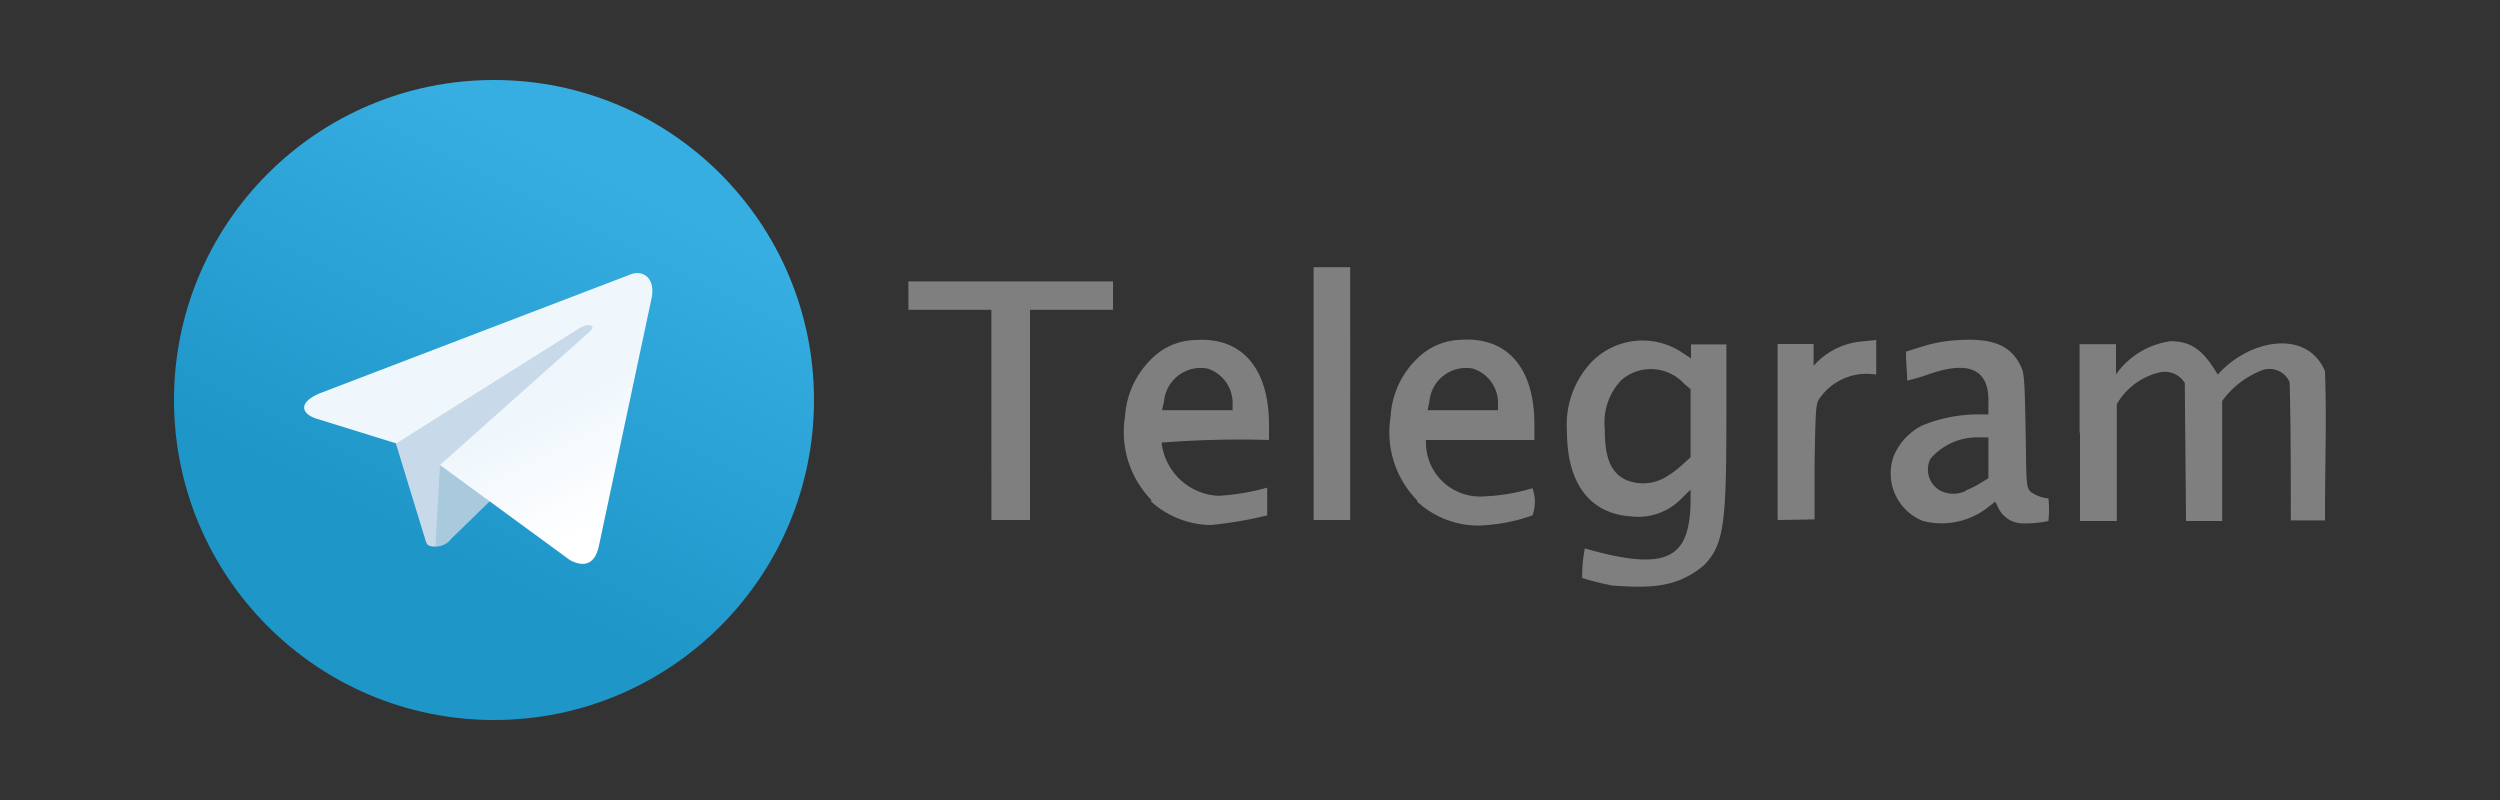 <svg data-name="圖層 1" xmlns="http://www.w3.org/2000/svg" viewBox="0 0 125 40"><rect x="0" y="0" width="125" height="40" fill="#333333" stroke="none"/><defs><linearGradient id="a" x1="-878.2" y1="220.22" x2="-878.24" y2="220.14" gradientTransform="matrix(240 0 0 -240 210798 52861)" gradientUnits="userSpaceOnUse"><stop offset="0" stop-color="#37aee2"/><stop offset="1" stop-color="#1e96c8"/></linearGradient><linearGradient id="b" x1="-875.42" y1="219.84" x2="-875.39" y2="219.79" gradientTransform="matrix(130.49 0 0 -109.45 114261.49 24081.59)" gradientUnits="userSpaceOnUse"><stop offset="0" stop-color="#eff7fc"/><stop offset="1" stop-color="#fff"/></linearGradient></defs><circle cx="24.7" cy="20" r="16" fill="url(#a)"/><path d="M21.77 27.33c-.52 0-.43-.19-.61-.69l-1.53-5 11.74-7" fill="#c8daea"/><path d="M21.77 27.33a1 1 0 0 0 .8-.4l2.13-2.07-2.7-1.61" fill="#a9c9dd"/><path d="M22 23.25L28.49 28c.73.4 1.26.19 1.45-.68L32.56 15c.27-1.08-.41-1.57-1.11-1.25L16 19.66c-1.05.43-1 1-.19 1.27l4 1.24L29 16.39c.44-.26.83-.12.51.17" fill="url(#b)"/><path d="M80.53 29.26a13.41 13.41 0 0 1-1.42-.36 7.21 7.21 0 0 1 .13-1.48c4.23 1.22 5.22.42 5.29-2.29v-.65L84 25a3 3 0 0 1-2.44.82c-2.06-.13-3.21-1.64-3.21-4.23a4.56 4.56 0 0 1 1.2-3.46 3.56 3.56 0 0 1 4.5-.54l.5.33v-.7h1.77v3.5c0 5.45-.11 6.51-1.13 7.55-1.37 1.15-2.76 1.14-4.67 1zm2.68-5.36a5.12 5.12 0 0 0 .87-.63l.45-.41v-3.4l-.32-.27a2.26 2.26 0 0 0-3.14-.19 3.09 3.09 0 0 0-.83 2.46c0 1.45.3 2.19 1.09 2.55a2.24 2.24 0 0 0 1.88-.11zM57.57 25a4.87 4.87 0 0 1-1.32-4.17 4.42 4.42 0 0 1 1.38-2.94A3.18 3.18 0 0 1 59.8 17c2.29-.15 3.64 1.41 3.65 4.21V22a50 50 0 0 0-5.37.13 3 3 0 0 0 2.84 2.66 11.22 11.22 0 0 0 2.44-.41v1.39a20.09 20.09 0 0 1-2.81.48 4.52 4.52 0 0 1-3-1.18zm4.06-4.77a1.81 1.81 0 0 0-1.25-1.8 1.84 1.84 0 0 0-2.18 1.65l-.1.43h3.53v-.28zM70.84 25a4.86 4.86 0 0 1-1.31-4.17 4.37 4.37 0 0 1 1.37-2.94 3.2 3.2 0 0 1 2.17-.9c2.29-.15 3.65 1.41 3.65 4.21v.8H71.3a2.7 2.7 0 0 0 2.88 2.82 9.7 9.7 0 0 0 2.44-.41 1.94 1.94 0 0 1 0 1.36 8.9 8.9 0 0 1-2.74.51 4.54 4.54 0 0 1-3-1.18zm4.06-4.77a1.81 1.81 0 0 0-1.25-1.8 1.84 1.84 0 0 0-2.18 1.65l-.09.43h3.52v-.28zm21.25 5.82a2.56 2.56 0 0 1-1.47-3.23 3 3 0 0 1 1.44-1.55 7.43 7.43 0 0 1 2.72-.55h.58V20c0-1.93-1.56-1.8-3.06-1.26-.41.15-.94.27-1 .3 0-.45-.06-.77-.06-1.46l.83-.26A7.51 7.51 0 0 1 98 17c1.63-.09 2.51.27 3 1.23.21.39.23.57.28 3.27s0 2.86.29 3.12a1.9 1.9 0 0 0 .85.3 5.3 5.3 0 0 1 0 1.13 5.51 5.51 0 0 1-1.31.12 1.37 1.37 0 0 1-1.21-.81l-.14-.28-.38.3a3.76 3.76 0 0 1-3.19.68zm2.13-1.53a4.24 4.24 0 0 0 .77-.38l.37-.23v-2.04H99a3.1 3.1 0 0 0-2.48 1.07 1.21 1.21 0 0 0 .51 1.6 1.44 1.44 0 0 0 1.27 0zm-48.71-3.77v-5.26h-4.15v-1.42h10.23v1.42H51.5V26h-1.93zm16.11-1.06v-6.33h1.83V26h-1.83zm23.2 1.93V17.2h1.8v1.09a3.63 3.63 0 0 1 2.45-1.22l.68-.07v1.73A2.86 2.86 0 0 0 91 19.89c-.21.29-.22.44-.27 3.2v2.88l-1.85.03v-4.38zm15.1 0v-4.41h1.82v1.51a4 4 0 0 1 2.74-1.66c1.27 0 1.79.77 2.35 1.67 1.58-1.78 4.47-2.29 5.36-.17.09 2.9 0 4 0 7.46h-1.71c0-2.25 0-4.8-.06-6.91a1.09 1.09 0 0 0-1.37-.6 4.41 4.41 0 0 0-2 1.54v6h-1.81l-.06-6.9a1.17 1.17 0 0 0-1.34-.51 3.34 3.34 0 0 0-2.06 1.57v5.84H104v-4.4z" fill="#7f7f7f"/></svg>